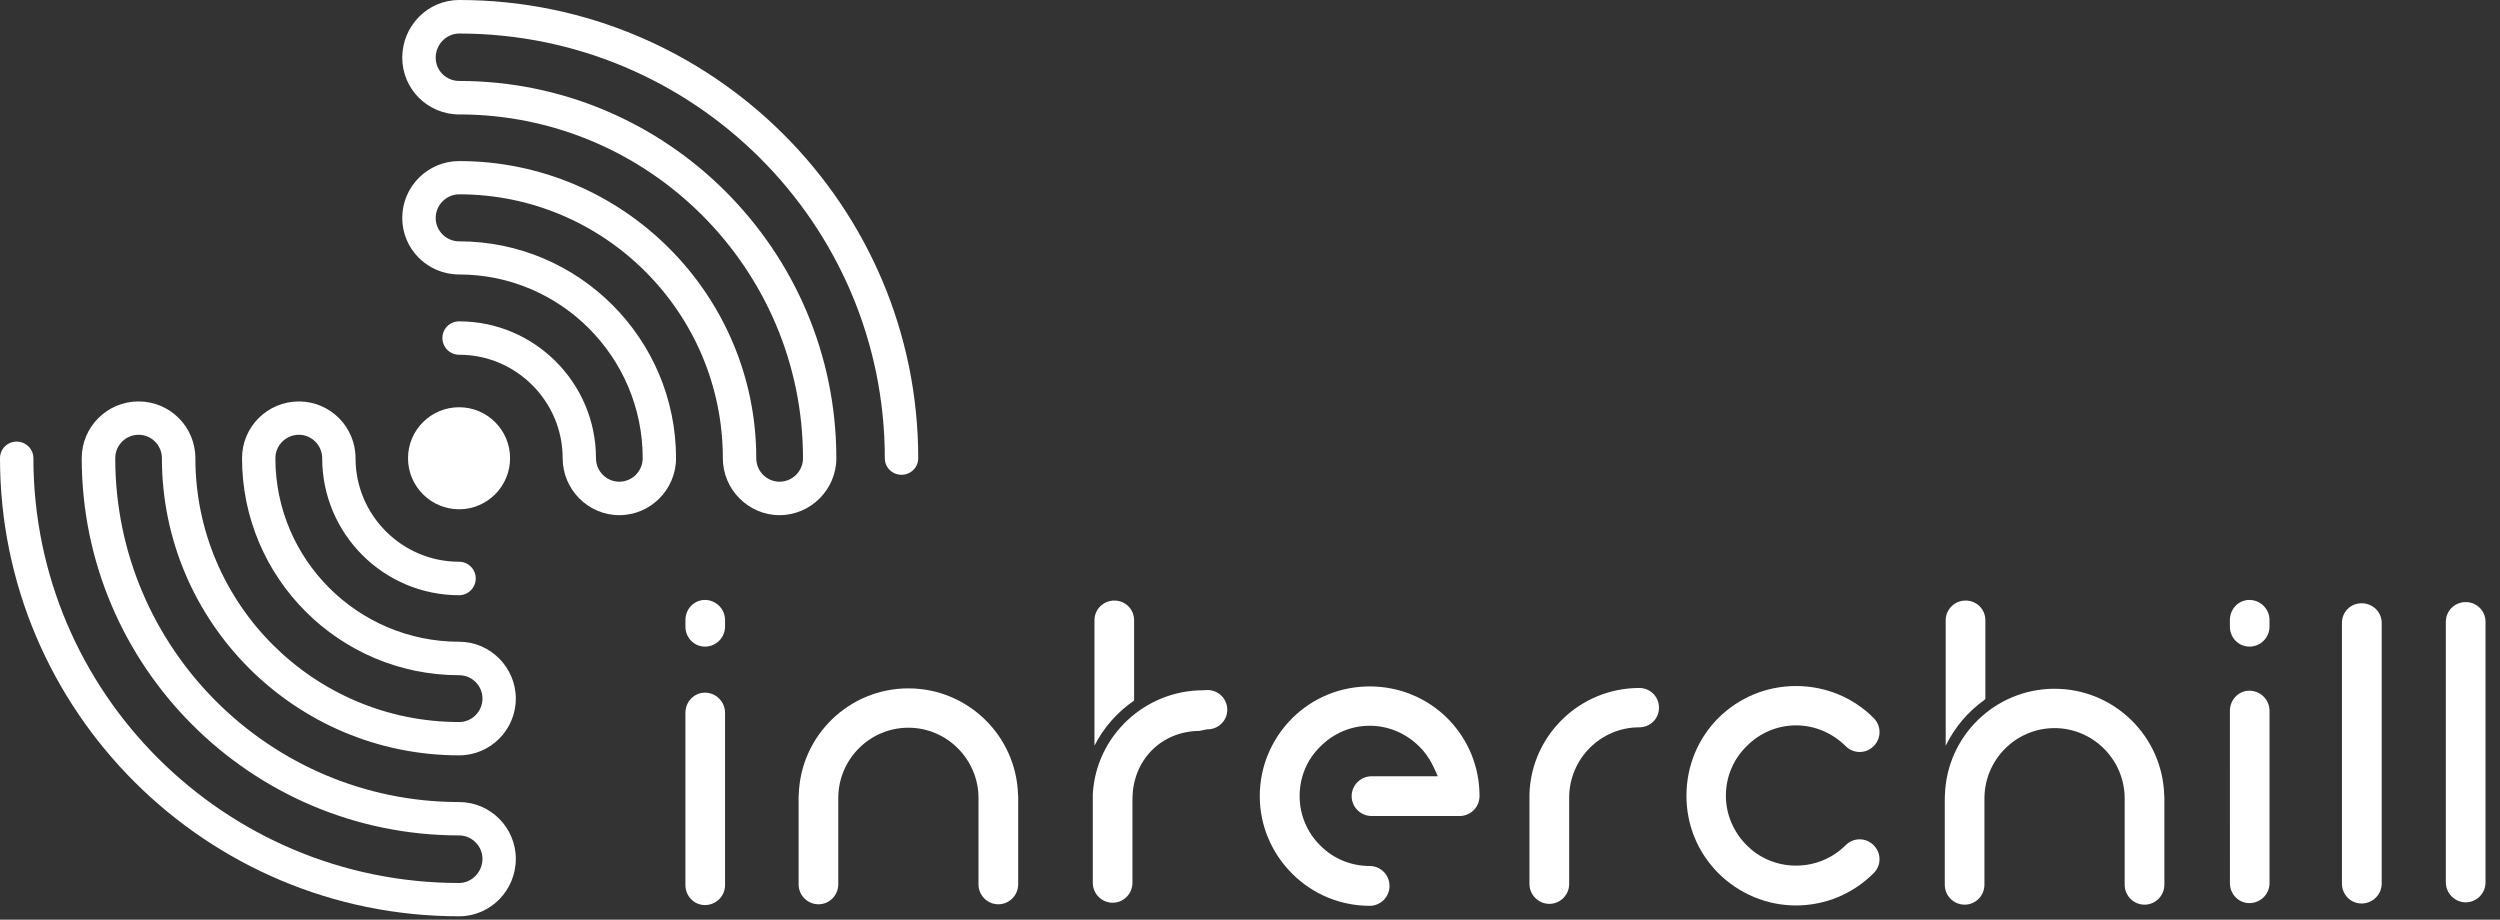 <?xml version="1.0" encoding="utf-8"?>
<!DOCTYPE svg PUBLIC "-//W3C//DTD SVG 1.1//EN" "http://www.w3.org/Graphics/SVG/1.1/DTD/svg11.dtd">
<svg version="1.1" id="Layer_1" xmlns="http://www.w3.org/2000/svg" xmlns:xlink="http://www.w3.org/1999/xlink" x="0px" y="0px"
	 width="201.166px" height="74px" viewBox="0 0 201.166 74" enable-background="new 0 0 201.166 74" xml:space="preserve">
<rect x="0" y="0" width="201.166" height="74" fill="#333333" stroke="none"/>
<path fill="#FFFFFF" d="M36.949,19.421c-1.047,0-1.892-0.853-1.892-1.885c0-1.024,0.845-1.9,1.892-1.9
	c11.695,0,21.215,9.532,21.215,21.235c0,2.512,2.053,4.582,4.559,4.582c2.521,0,4.574-2.07,4.574-4.582
	c0-16.728-13.624-30.357-30.348-30.357c-1.047,0-1.892-0.835-1.892-1.874c0-1.063,0.866-1.942,1.892-1.942
	c18.879,0,34.249,15.319,34.249,34.172c0,0.747,0.6,1.333,1.344,1.333s1.344-0.587,1.344-1.333C73.886,16.544,57.311,0,36.949,0
	c-2.528,0-4.581,2.081-4.581,4.641c0,2.528,2.053,4.567,4.581,4.567c15.251,0,27.665,12.408,27.665,27.663
	c0,1.038-0.84,1.889-1.891,1.889c-1.033,0-1.869-0.851-1.869-1.889c0-13.177-10.725-23.91-23.906-23.91
	c-2.528,0-4.581,2.052-4.581,4.575c0,2.518,2.053,4.55,4.581,4.55c8.14,0,14.768,6.633,14.768,14.785
	c0,1.038-0.842,1.889-1.882,1.889c-1.044,0-1.878-0.851-1.878-1.889c0-6.067-4.946-11.013-11.007-11.013
	c-0.753,0-1.35,0.597-1.35,1.336c0,0.75,0.597,1.35,1.35,1.35c4.585,0,8.326,3.743,8.326,8.327c0,2.512,2.045,4.582,4.56,4.582
	c2.519,0,4.563-2.07,4.563-4.582C54.397,27.246,46.562,19.421,36.949,19.421z"/>
<path fill="#FFFFFF" d="M11.152,34.985c1.034,0,1.876,0.844,1.876,1.886c0,13.184,10.729,23.909,23.92,23.909
	c2.505,0,4.557-2.04,4.557-4.568c0-2.51-2.052-4.573-4.557-4.573c-8.156,0-14.789-6.623-14.789-14.768
	c0-1.042,0.852-1.886,1.892-1.886c1.023,0,1.875,0.844,1.875,1.886c0,6.077,4.939,11.025,11.022,11.025
	c0.733,0,1.333-0.618,1.333-1.347c0-0.745-0.601-1.347-1.333-1.347c-4.602,0-8.339-3.74-8.339-8.331
	c0-2.529-2.052-4.568-4.558-4.568c-2.523,0-4.576,2.039-4.576,4.568c0,9.631,7.835,17.461,17.473,17.461
	c1.025,0,1.875,0.839,1.875,1.879c0,1.047-0.849,1.889-1.875,1.889c-11.713,0-21.227-9.528-21.227-21.23
	c0-2.529-2.052-4.568-4.57-4.568c-2.521,0-4.575,2.039-4.575,4.568c0,16.735,13.612,30.353,30.372,30.353
	c1.025,0,1.875,0.861,1.875,1.885c0,1.055-0.859,1.943-1.875,1.943c-18.9,0-34.26-15.334-34.26-34.181
	c0-0.742-0.61-1.337-1.35-1.337C0.6,35.534,0,36.129,0,36.871c0,20.333,16.565,36.86,36.949,36.86c2.505,0,4.557-2.07,4.557-4.622
	c0-2.521-2.052-4.57-4.557-4.57c-15.265,0-27.676-12.407-27.676-27.668C9.273,35.829,10.112,34.985,11.152,34.985z"/>
<path fill="#FFFFFF" d="M36.947,32.77c-2.274,0-4.115,1.83-4.115,4.102c0,2.268,1.841,4.108,4.115,4.108
	c2.254,0,4.097-1.84,4.097-4.108C41.044,34.599,39.201,32.77,36.947,32.77z"/>
<path fill="#FFFFFF" d="M191.646,50.124c0-0.876-0.714-1.579-1.619-1.581c-0.888,0.002-1.579,0.695-1.58,1.581v20.974
	c0.001,0.888,0.699,1.602,1.58,1.604c0.897-0.002,1.617-0.724,1.619-1.604V50.124z"/>
<path fill="#FFFFFF" d="M200,50.029c-0.001-0.88-0.708-1.579-1.593-1.581l0,0c-0.886,0.001-1.597,0.703-1.599,1.581v20.975
	c0.002,0.88,0.721,1.602,1.599,1.603c0.878-0.001,1.592-0.719,1.593-1.603V50.029z"/>
<path fill="#FFFFFF" d="M138.271,70.263c1.685,1.666,3.898,2.595,6.243,2.595c2.362,0,4.583-0.93,6.25-2.597
	c0.317-0.313,0.472-0.714,0.474-1.121c0-0.408-0.157-0.813-0.476-1.131l0.319-0.321l0,0l-0.322,0.318
	c-0.312-0.314-0.714-0.469-1.119-0.469c-0.403,0-0.808,0.155-1.126,0.473c-1.074,1.065-2.496,1.644-3.999,1.643
	c-1.487,0-2.918-0.576-3.967-1.643c-1.068-1.061-1.672-2.492-1.672-3.978c-0.002-1.529,0.605-2.946,1.669-3.989
	c1.049-1.067,2.476-1.674,3.97-1.676c1.51,0,2.928,0.61,4,1.673c0.317,0.314,0.721,0.468,1.125,0.469
	c0.407-0.001,0.808-0.155,1.123-0.47c0.319-0.317,0.474-0.72,0.476-1.127c0-0.409-0.157-0.818-0.476-1.142
	c-1.663-1.659-3.881-2.567-6.248-2.568c-2.349,0.001-4.562,0.909-6.241,2.566c-1.663,1.676-2.571,3.882-2.571,6.264
	C135.701,66.387,136.609,68.594,138.271,70.263z"/>
<path fill="#FFFFFF" d="M116.474,57.802c-1.674-1.66-3.897-2.568-6.255-2.568c-2.364,0-4.586,0.909-6.248,2.566
	c-1.666,1.678-2.6,3.886-2.601,6.263c0.001,2.351,0.935,4.56,2.6,6.232c1.663,1.664,3.888,2.593,6.249,2.593
	c0.877-0.001,1.589-0.719,1.591-1.603c-0.002-0.883-0.714-1.601-1.591-1.602c-1.504,0-2.921-0.578-3.975-1.642
	c-1.08-1.063-1.668-2.497-1.668-3.979c0-1.525,0.59-2.945,1.664-3.99c1.056-1.063,2.468-1.674,3.979-1.673
	c1.506-0.001,2.917,0.611,3.99,1.673c0.501,0.501,0.908,1.104,1.199,1.755l0.284,0.636h-5.329c-0.873,0.001-1.602,0.722-1.602,1.599
	c0,0.881,0.729,1.598,1.602,1.599h7.096c0.873-0.001,1.59-0.715,1.593-1.599C119.05,61.682,118.136,59.476,116.474,57.802z"/>
<path fill="#FFFFFF" d="M131.908,55.359c-4.779-0.001-8.69,3.805-8.838,8.524c0,0.051,0,0.09,0,0.157v7.089
	c0.001,0.879,0.726,1.6,1.597,1.603c0.887-0.003,1.598-0.721,1.599-1.603l-0.001-6.941c0.001-3.119,2.523-5.663,5.644-5.663
	c0.886-0.004,1.582-0.69,1.583-1.585C133.49,56.057,132.792,55.361,131.908,55.359z"/>
<path fill="#FFFFFF" d="M80.334,72.764c0.878-0.001,1.594-0.722,1.596-1.603v-7.089c0-0.02,0-0.034-0.001-0.042l-0.012-0.044
	l-0.001-0.056c-0.148-4.735-4.045-8.54-8.823-8.539c-4.778,0-8.674,3.804-8.818,8.539l-0.002,0.056l-0.012,0.044
	c0,0.008,0,0.022,0,0.042v7.089c0,0.882,0.711,1.602,1.603,1.603c0.874-0.001,1.587-0.721,1.588-1.603v-6.94
	c0.001-3.12,2.523-5.663,5.642-5.665c3.103,0.002,5.641,2.542,5.642,5.665v6.94C78.735,72.043,79.448,72.763,80.334,72.764z"/>
<path fill="#FFFFFF" d="M158.167,48.324c-0.882,0.001-1.602,0.705-1.604,1.581v10.102c0.717-1.477,1.795-2.745,3.121-3.69
	l0.071-0.088v-6.324C159.754,49.024,159.051,48.326,158.167,48.324z"/>
<path fill="#FFFFFF" d="M174.158,64.103c0-0.02,0-0.034,0-0.042l-0.012-0.043v-0.056c-0.149-4.736-4.046-8.541-8.825-8.539
	c-4.778-0.001-8.674,3.803-8.819,8.539l-0.001,0.055l-0.012,0.044c0,0.008,0,0.022,0,0.042v7.089c0,0.883,0.711,1.602,1.604,1.603
	c0.872-0.001,1.585-0.72,1.587-1.603v-6.941c0-3.118,2.523-5.662,5.642-5.663c3.103,0.002,5.642,2.542,5.642,5.663v6.941h0.001
	c0,0.883,0.712,1.602,1.598,1.603c0.88-0.001,1.594-0.721,1.595-1.603V64.103z"/>
<path fill="#FFFFFF" d="M179.434,71.066c0,0.89,0.697,1.602,1.569,1.603c0.899,0,1.615-0.722,1.617-1.603V57.192
	c-0.002-0.881-0.721-1.612-1.617-1.614c-0.869,0.001-1.569,0.724-1.571,1.614L179.434,71.066z"/>
<path fill="#FFFFFF" d="M179.431,50.427c0.002,0.889,0.699,1.601,1.571,1.604c0.899,0,1.615-0.724,1.617-1.604v-0.538
	c-0.002-0.881-0.72-1.613-1.617-1.614c-0.869,0.001-1.569,0.723-1.571,1.614V50.427z"/>
<path fill="#FFFFFF" d="M55.154,71.224c0.002,0.889,0.699,1.601,1.57,1.603c0.901,0,1.616-0.724,1.618-1.603V57.349
	c-0.002-0.881-0.72-1.612-1.618-1.614c-0.868,0.002-1.569,0.724-1.57,1.614V71.224z"/>
<path fill="#FFFFFF" d="M55.155,50.427c0,0.889,0.698,1.601,1.569,1.604c0.901,0,1.616-0.724,1.618-1.604v-0.538
	c-0.002-0.881-0.72-1.612-1.618-1.614c-0.868,0.002-1.569,0.723-1.569,1.614V50.427z"/>
<path fill="#FFFFFF" d="M89.669,48.324c-0.882,0.001-1.601,0.706-1.602,1.581v10.094c0.744-1.459,1.847-2.707,3.191-3.63v-6.464
	C91.257,49.024,90.554,48.326,89.669,48.324z"/>
<path fill="#FFFFFF" d="M96.812,55.544c-0.002,0-0.003,0-0.003,0c-4.686,0-8.587,3.669-8.87,8.283c0.001,0-0.007,0.087-0.006,0.12
	v7.089c0,0.882,0.712,1.601,1.602,1.603c0.874-0.001,1.587-0.72,1.588-1.603l0.001-6.586l0.003-0.153
	c-0.001-1.547,0.571-2.925,1.543-3.91c0.961-0.976,2.312-1.563,3.839-1.574l0.597-0.124h0.046c0.888-0.002,1.602-0.696,1.603-1.585
	c-0.003-0.873-0.711-1.574-1.592-1.58l-0.336,0.021H96.812z"/>
</svg>

